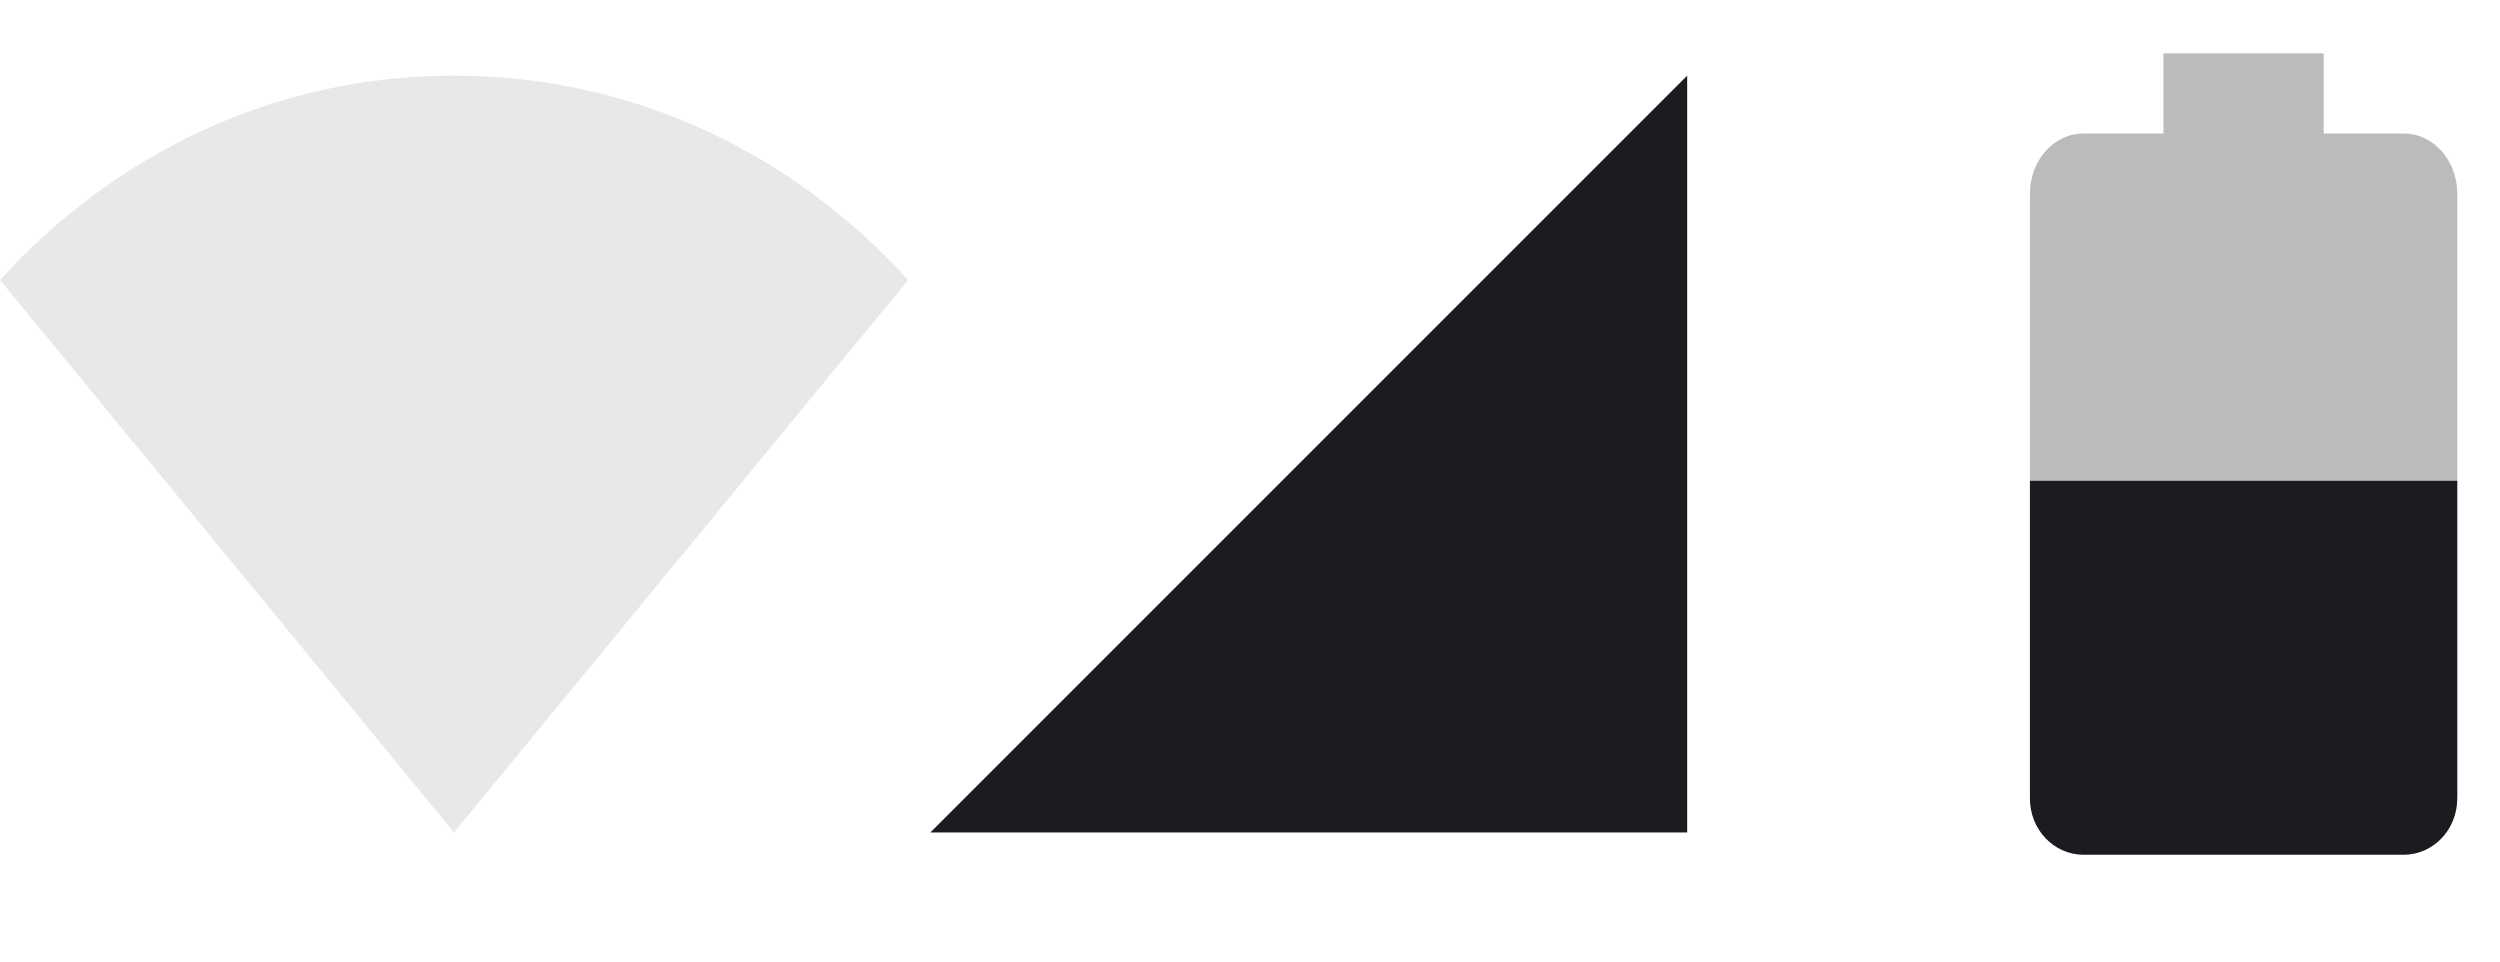 <?xml version="1.0" encoding="utf-8"?>
<svg xmlns="http://www.w3.org/2000/svg" fill="none" height="100%" overflow="visible" preserveAspectRatio="none" style="display: block;" viewBox="0 0 39 15" width="100%">
<g id="right icons">
<g id="Wifi">
<g id="Path">
</g>
<g id="Rectangle">
</g>
<g id="Path_2">
</g>
<path d="M7.083 1.18C4.25 1.18 1.771 2.42 0 4.368L7.083 12.986L14.167 4.368C12.396 2.42 9.917 1.18 7.083 1.18Z" fill="#1D1B20" id="Path_3" opacity="0.1"/>
</g>
<g id="Signal">
<g id="Path_4">
</g>
<path d="M26.32 1.18L14.514 12.986H26.32V1.18V1.18Z" fill="#1D1B20" id="Path_5"/>
</g>
<g id="Battery">
<path d="M36.25 0.833H33.75V2.083H32.5C32.04 2.083 31.667 2.503 31.667 3.021V12.396C31.667 12.913 32.04 13.333 32.5 13.333H37.5C37.96 13.333 38.334 12.913 38.334 12.396V3.021C38.334 2.503 37.96 2.083 37.5 2.083H36.25V0.833Z" fill="#1D1B20" id="Base" opacity="0.3"/>
<path d="M31.667 7.5C31.667 7.986 31.667 11.972 31.667 12.458C31.667 12.942 32.04 13.333 32.5 13.333H37.5C37.96 13.333 38.333 12.942 38.333 12.458C38.333 11.972 38.333 7.986 38.333 7.5H31.667Z" fill="#1D1B20" id="Charge"/>
</g>
</g>
</svg>